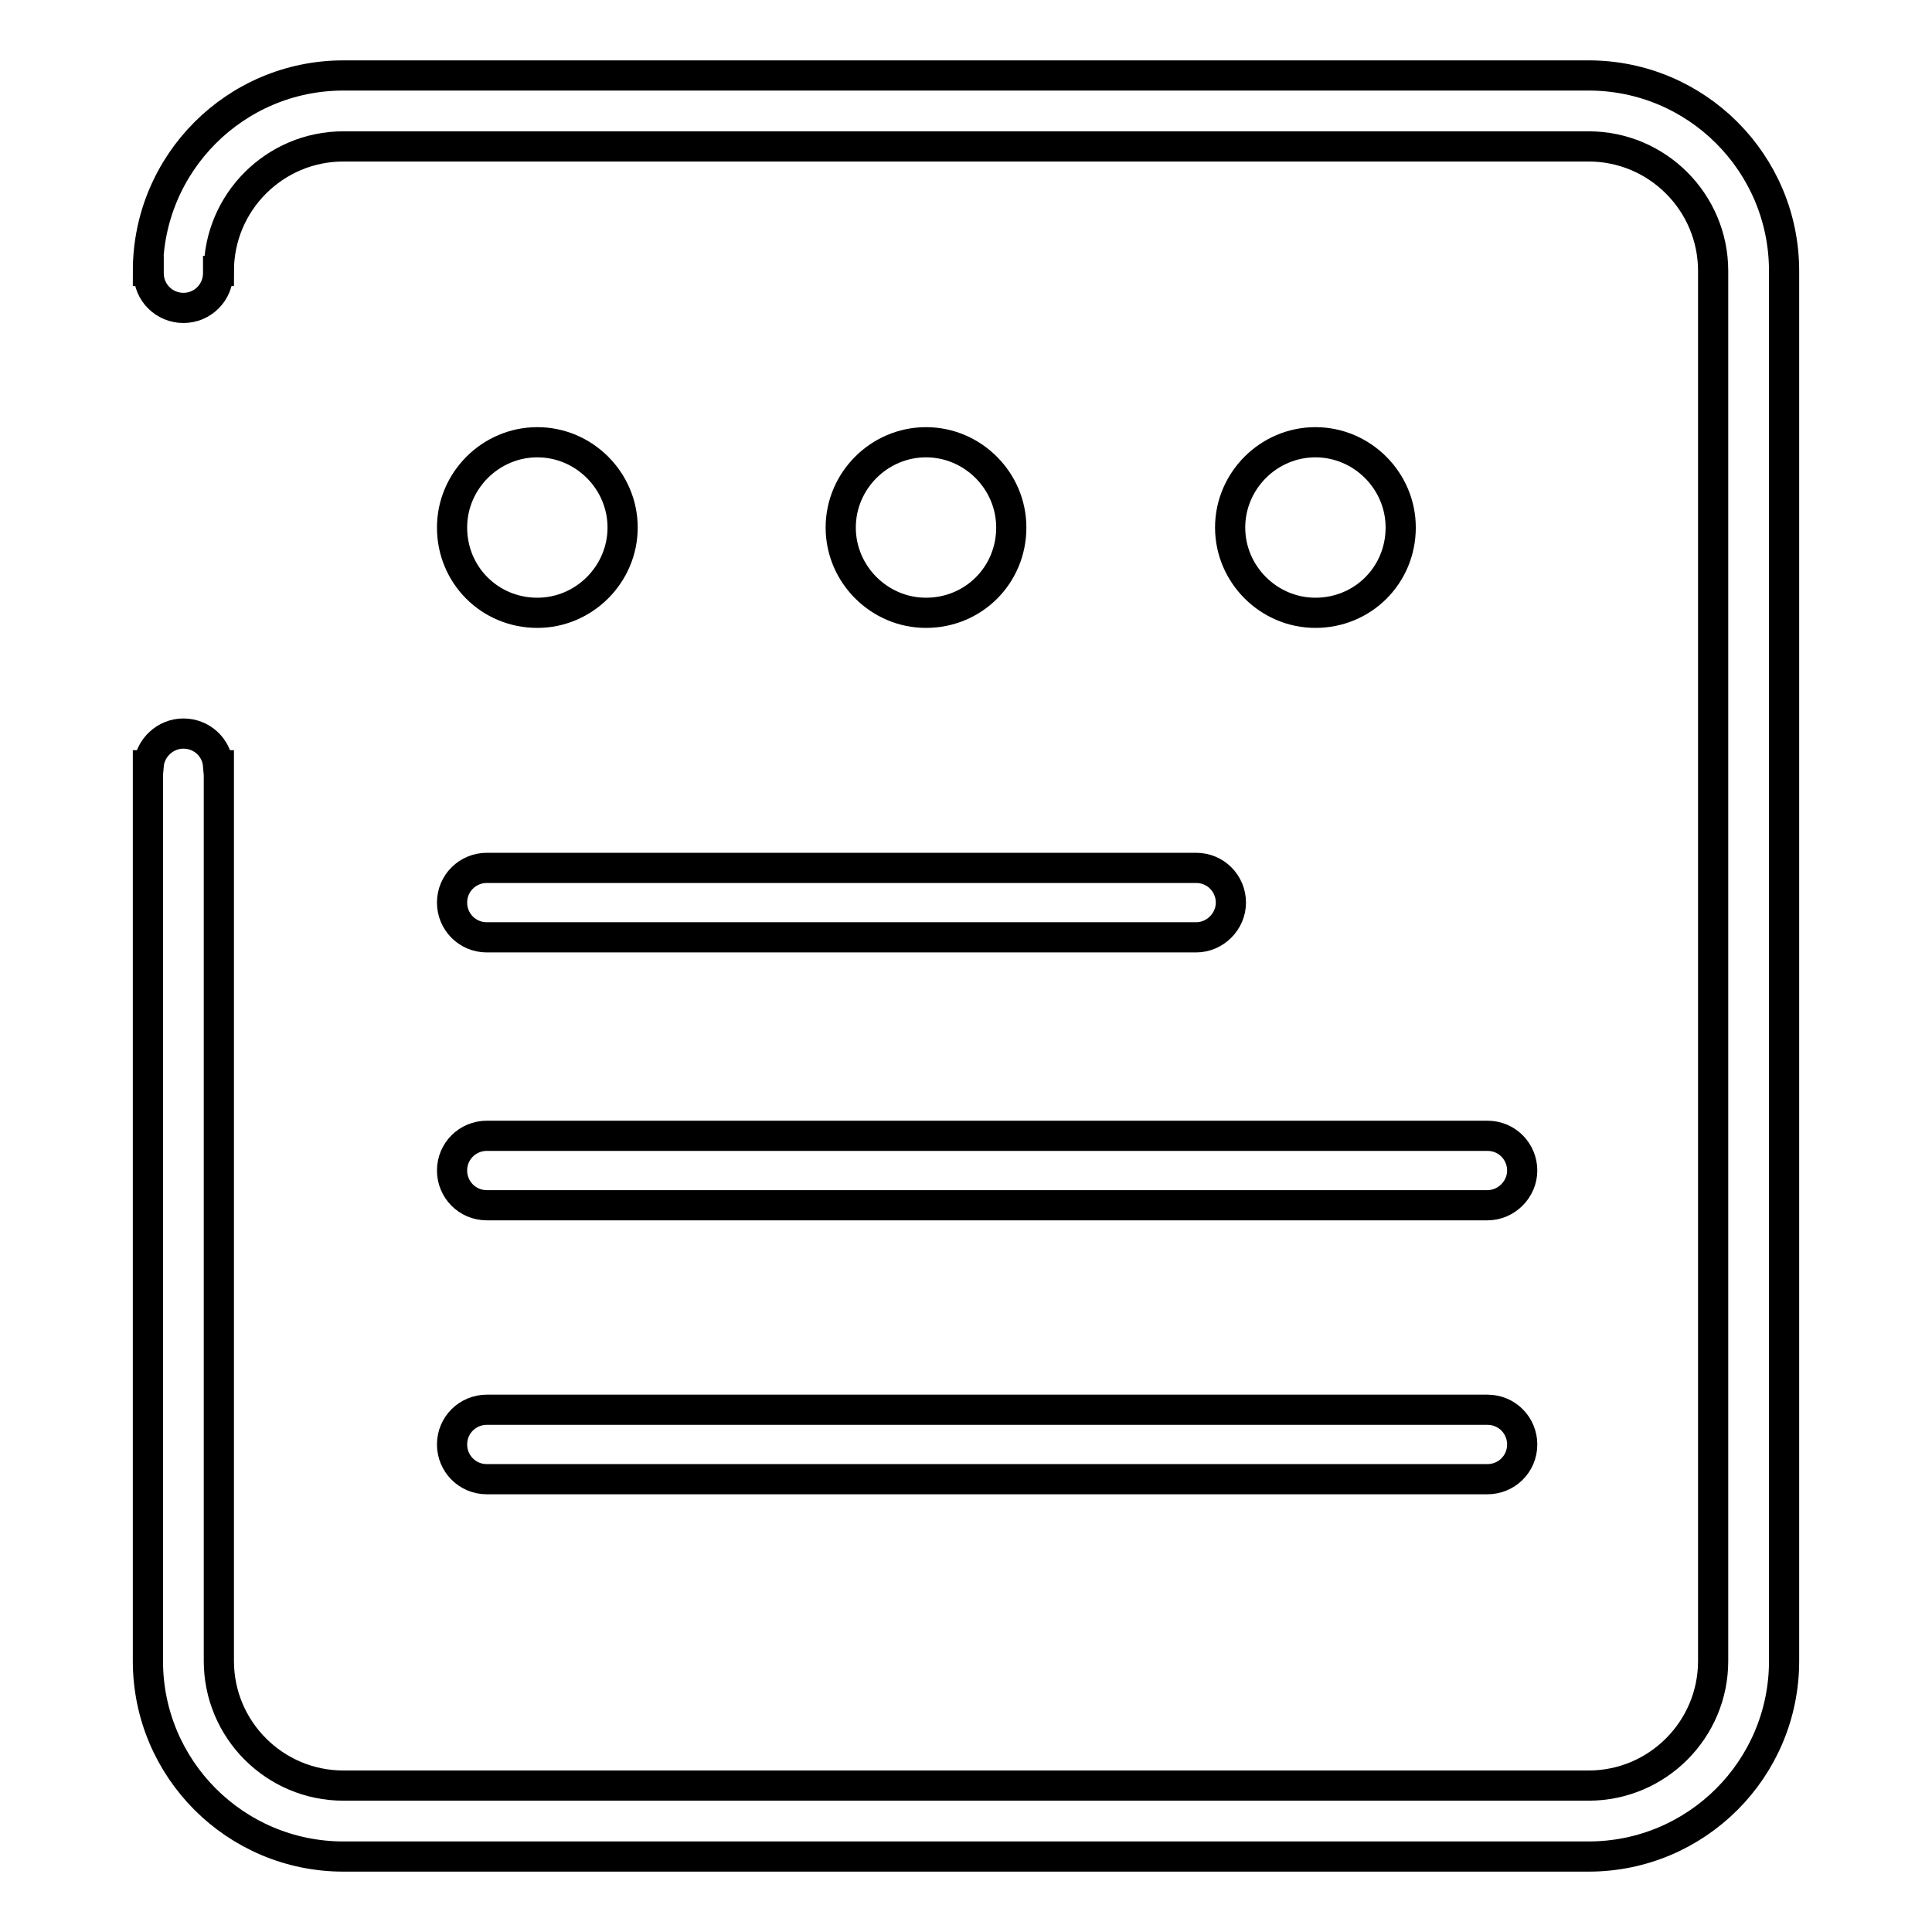 <?xml version="1.0" encoding="utf-8"?>
<!-- Svg Vector Icons : http://www.onlinewebfonts.com/icon -->
<!DOCTYPE svg PUBLIC "-//W3C//DTD SVG 1.1//EN" "http://www.w3.org/Graphics/SVG/1.1/DTD/svg11.dtd">
<svg version="1.1" xmlns="http://www.w3.org/2000/svg" xmlns:xlink="http://www.w3.org/1999/xlink" x="0px" y="0px" viewBox="0 0 256 256" enable-background="new 0 0 256 256" xml:space="preserve">
<g><g><path stroke-width="4" fill-opacity="0" stroke="#000000"  d="M210.5,10h-165c-14.3,0-25.9,11.6-25.9,25.9h0.1c0,0.1,0,0.2,0,0.3c0,2.6,2.1,4.6,4.6,4.6c2.6,0,4.6-2.1,4.6-4.6c0-0.1,0-0.2,0-0.3H29c0-9.1,7.4-16.5,16.5-16.5h165c9.1,0,16.5,7.4,16.5,16.5v184.2c0,9.1-7.4,16.5-16.5,16.5h-165c-9.1,0-16.5-7.4-16.5-16.5V101.4h-0.1c-0.2-2.4-2.2-4.2-4.6-4.2s-4.4,1.9-4.6,4.2h-0.1v118.7c0,14.3,11.6,25.9,25.9,25.9h165c14.3,0,25.9-11.6,25.9-25.9V35.9C236.4,21.6,224.8,10,210.5,10z"/><path stroke-width="4" fill-opacity="0" stroke="#000000"  d="M71.2,81.2c6.2,0,11.3-5.1,11.3-11.3c0-6.2-5.1-11.3-11.3-11.3s-11.3,5.1-11.3,11.3C59.9,76.2,64.9,81.2,71.2,81.2z"/><path stroke-width="4" fill-opacity="0" stroke="#000000"  d="M134,69.9c0-6.2-5.1-11.3-11.3-11.3c-6.2,0-11.3,5.1-11.3,11.3c0,6.2,5.1,11.3,11.3,11.3C129,81.2,134,76.2,134,69.9z"/><path stroke-width="4" fill-opacity="0" stroke="#000000"  d="M185.6,69.9c0-6.2-5.1-11.3-11.3-11.3c-6.2,0-11.3,5.1-11.3,11.3c0,6.2,5.1,11.3,11.3,11.3C180.6,81.2,185.6,76.2,185.6,69.9z"/><path stroke-width="4" fill-opacity="0" stroke="#000000"  d="M64.5,124.2h94c2.5,0,4.6-2.1,4.6-4.6c0-2.5-2-4.6-4.6-4.6h-94c-2.5,0-4.6,2-4.6,4.6C59.9,122.1,61.9,124.2,64.5,124.2z"/><path stroke-width="4" fill-opacity="0" stroke="#000000"  d="M64.5,159.7h132.6c2.5,0,4.6-2.1,4.6-4.6c0-2.5-2-4.6-4.6-4.6H64.5c-2.5,0-4.6,2-4.6,4.6C59.9,157.6,61.9,159.7,64.5,159.7z"/><path stroke-width="4" fill-opacity="0" stroke="#000000"  d="M64.5,196h132.6c2.5,0,4.6-2,4.6-4.6c0-2.5-2-4.6-4.6-4.6H64.5c-2.5,0-4.6,2-4.6,4.6C59.9,193.9,61.9,196,64.5,196z"/></g></g>
</svg>